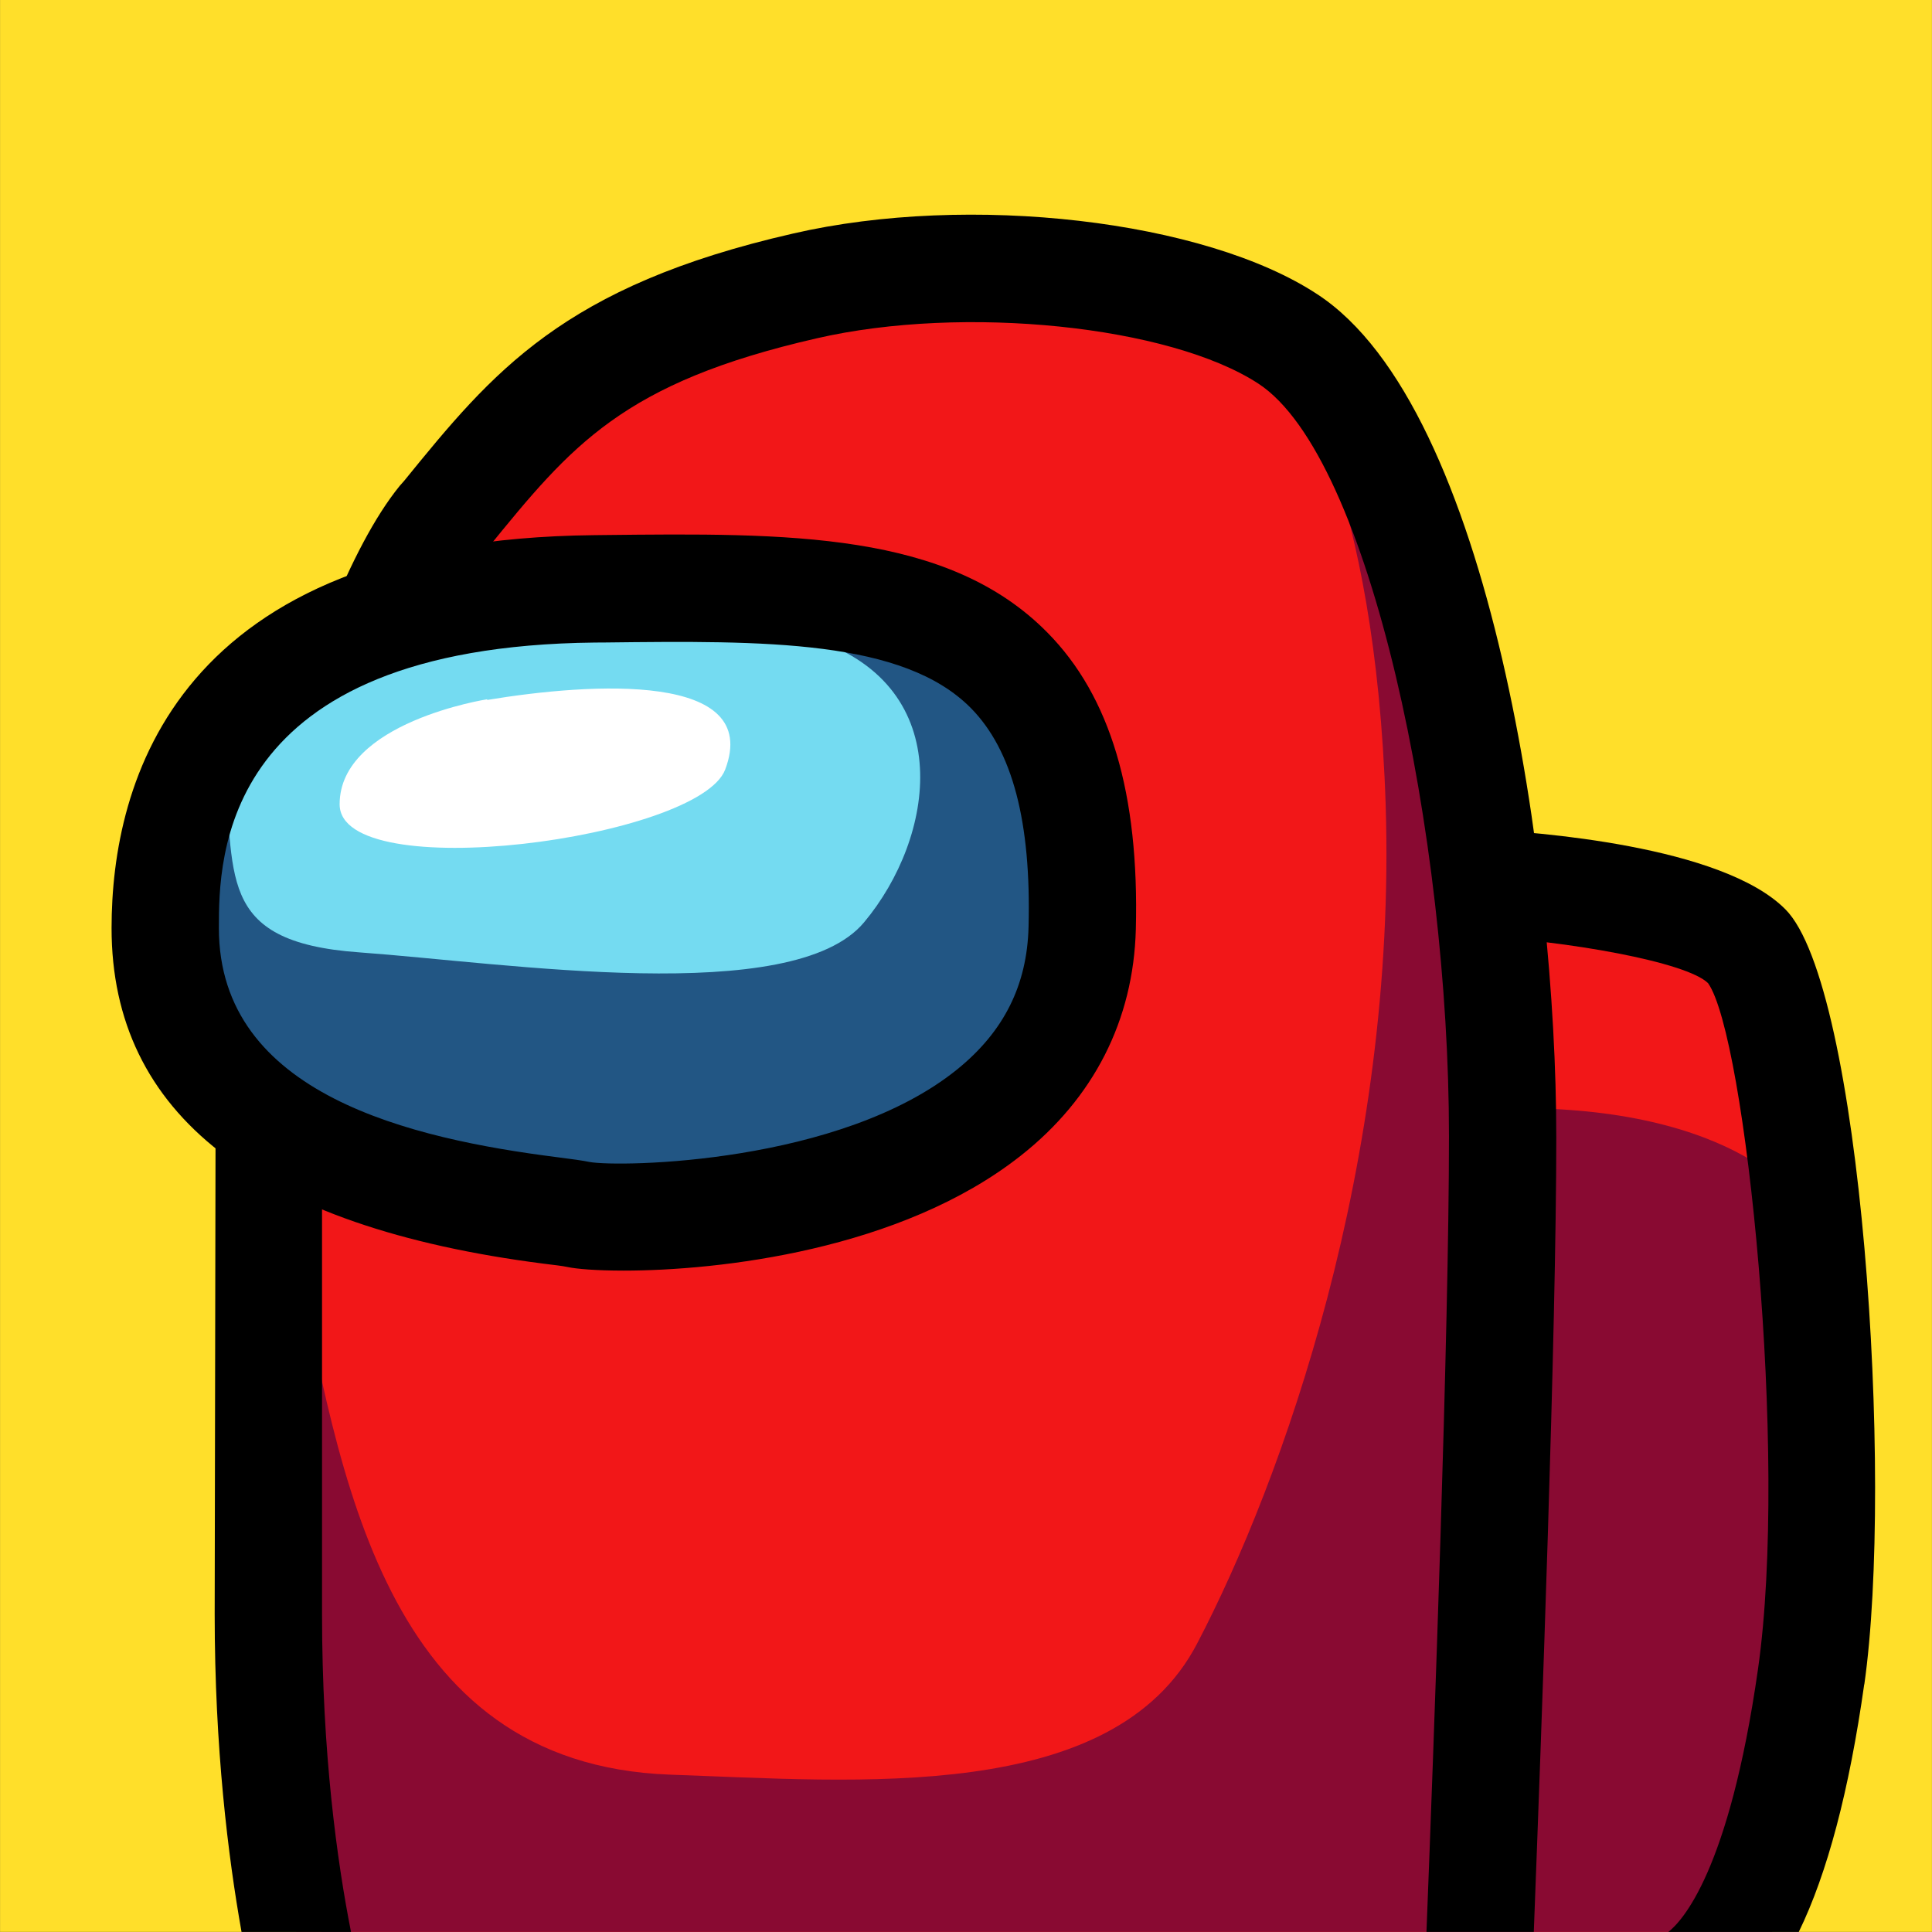 <svg xmlns:dc="http://purl.org/dc/elements/1.1/" xmlns:cc="http://creativecommons.org/ns#" xmlns:rdf="http://www.w3.org/1999/02/22-rdf-syntax-ns#" xmlns:svg="http://www.w3.org/2000/svg" xmlns="http://www.w3.org/2000/svg" xmlns:sodipodi="http://sodipodi.sourceforge.net/DTD/sodipodi-0.dtd" xmlns:inkscape="http://www.inkscape.org/namespaces/inkscape" viewBox="0 0 200 200.011" width="1000" height="1000" version="1.1" id="svg20" sodipodi:docname="Icons8-among-us.svg" inkscape:version="0.92.3 (2405546, 2018-03-11)">
  <rect x="0" y="0" width="200" height="200.011" fill="#333333" stroke="none"/>
  <defs id="defs24"/>
  <sodipodi:namedview pagecolor="#ffffff" bordercolor="#666666" borderopacity="1" objecttolerance="10" gridtolerance="10" guidetolerance="10" inkscape:pageopacity="0" inkscape:pageshadow="2" inkscape:window-width="1366" inkscape:window-height="705" id="namedview22" showgrid="false" inkscape:zoom="0.98333333" inkscape:cx="-34.576271" inkscape:cy="90.00005" inkscape:window-x="-8" inkscape:window-y="-8" inkscape:window-maximized="1" inkscape:current-layer="svg20"/>
  <rect width="200" height="200" x="0" y="0" id="rect2" style="fill: #FFDF2A;stroke-width:5.556;"/>
  <path d="M 181.5,200.001 H 30.667 c -1.39,-7.7 -2.89,-19.06 -2.89,-33.33 0,-27.78 0,-61.11 0,-61.11 0,0 8,-41.06 17.889,-53.28 9.28,-11.44 15.333,-19.33 37.667,-24.5 16.667,-3.9 39.611,-1.3 50,5.6 11.944,7.9 18.722,37.06 21.167,62.72 8.28,-1.7 28.944,1.1 30.556,7.1 8.778,31.744 0.944,76.3 -3.556,96.8 z" id="path4" inkscape:connector-curvature="0" style="fill: #F21718;stroke-width:5.556;"/>
  <path d="M 183.444,200.001 H 33.278 c -1.22,-14.83 -2.67,-39.17 -2.72,-70.67 4.61,23.22 9.06,53.28 38.778,54.39 19.333,0.667 45.945,3.1 54.611,-13.61 8.72,-16.67 20.667,-49.72 19.5,-86.78 -1.06,-32.44 -9.72,-45.56 -11.833,-48.33 3.28,3.7 20.778,24.94 22.278,65 0.167,4.6 0.333,9.6 0.444,14.78 23.389,-0.834 32.945,8.3 33.722,13.06 4.61,26.89 -0.278,54.95 -4.61,72.17 z" id="path6" inkscape:connector-curvature="0" style="fill: #890A32;stroke-width:5.556;"/>
  <path d="m 161.111,117.612 c 0,20.39 -1.56,62.22 -2.33,82.39 h -11.111 c 0.778,-19.89 2.33,-62.06 2.33,-82.39 0,-30.78 -8.11,-70.28 -19.722,-77.89 -9.17,-6 -30.5,-8.2 -45.722,-4.7 -20.111,4.6 -25.389,11.06 -34.111,21.78 l -0.445,0.532 c -7.28,8.9 -14.389,38.45 -16.667,49.78 v 60 c 0,14.33 1.56,25.61 3,32.89 H 25 c -1.39,-7.8 -2.78,-19 -2.78,-32.89 l 0.111,-61.61 c 0.833,-4.3 8.61,-42.39 19.056,-55.22 l 0.444,-0.5 c 9.17,-11.28 16.444,-20.17 40.278,-25.61 18.222,-4.2 42.611,-1.4 54.278,6.3 18,11.78 24.722,59.72 24.722,87.17 z" id="path8" inkscape:connector-curvature="0" style="fill: #000000;stroke-width:5.556;"/>
  <path d="m 62.028,62.684 c 28.983,-0.305 52.172,1.6 50,33.4 -2.17,31.82 -47.1,30.74 -52.172,29.65 -5.07,-1.1 -43.478,-0.239 -42.756,-29.65 0.728,-29.41 25.372,-33.19 44.928,-33.4 z" id="path10" inkscape:connector-curvature="0" style="fill: #225684;stroke-width:5.556;"/>
  <path d="m 192.994,174.334 c -1.56,11.06 -3.83,19.61 -6.78,25.67 h -13.5 c 1.39,-1.1 6.28,-6.2 9.28,-27.22 3.17,-22.22 -1.28,-65.5 -5.17,-71 -2.22,-2.2 -14.611,-4.4 -24.278,-4.9 l 0.556,-11.05 c 5.78,0.278 25.167,1.7 31.722,8.3 7.89,7.9 11.222,58.89 8.17,80.28 z" id="path12" inkscape:connector-curvature="0" style="fill: #000000;stroke-width:5.556;"/>
  <path d="m 23.078,78.895 c 1.45,11.44 -1.09,18.62 14.128,19.7 15.217,1.1 44.867,5.7 52.233,-3.1 7.37,-8.8 9.72,-24.25 -4.95,-29.26 -10.4,-3.5 -45.828,-9.3 -61.411,12.64 z" id="path14" inkscape:connector-curvature="0" style="fill: #74DBF1;stroke-width:5.556;"/>
  <path d="m 64.528,131.54 c -2.79,0 -4.85,-0.167 -5.84,-0.383 -0.478,-0.106 -1.31,-0.195 -2.41,-0.334 -29.689,-3.8 -44.739,-15.47 -44.733,-34.75 0.005,-14.99 6.5,-40.21 49.922,-40.67 l 1.01,-0.012 c 19.133,-0.211 35.633,-0.377 45.955,10.1 6.52,6.6 9.51,16.67 9.15,30.72 -0.244,9.4 -4.36,17.48 -11.911,23.43 -12.411,9.8 -31.283,11.9 -41.133,11.9 z m -2.94,-65.02 c -38.922,0.411 -38.933,22.35 -38.933,29.56 -0.006,17.27 19.989,21.81 35.028,23.72 1.52,0.194 2.67,0.35 3.34,0.494 3.13,0.562 26,0.195 38.083,-9.6 4.81,-3.9 7.22,-8.7 7.37,-14.74 0.283,-10.88 -1.67,-18.28 -5.96,-22.64 -7.01,-7.1 -21.3,-7 -37.917,-6.8 z" id="path16" inkscape:connector-curvature="0" style="fill: #000;stroke-width:5.556;"/>
  <path d="m 50.433,72.462 c 10.872,-1.8 28.456,-2.9 24.639,7.2 -2.72,7.2 -39.917,12.14 -39.917,3.6 0,-8.5 15.278,-10.87 15.278,-10.87 z" id="path18" inkscape:connector-curvature="0" style="fill: #FFFFFF;stroke-width:5.556;"/>
</svg>